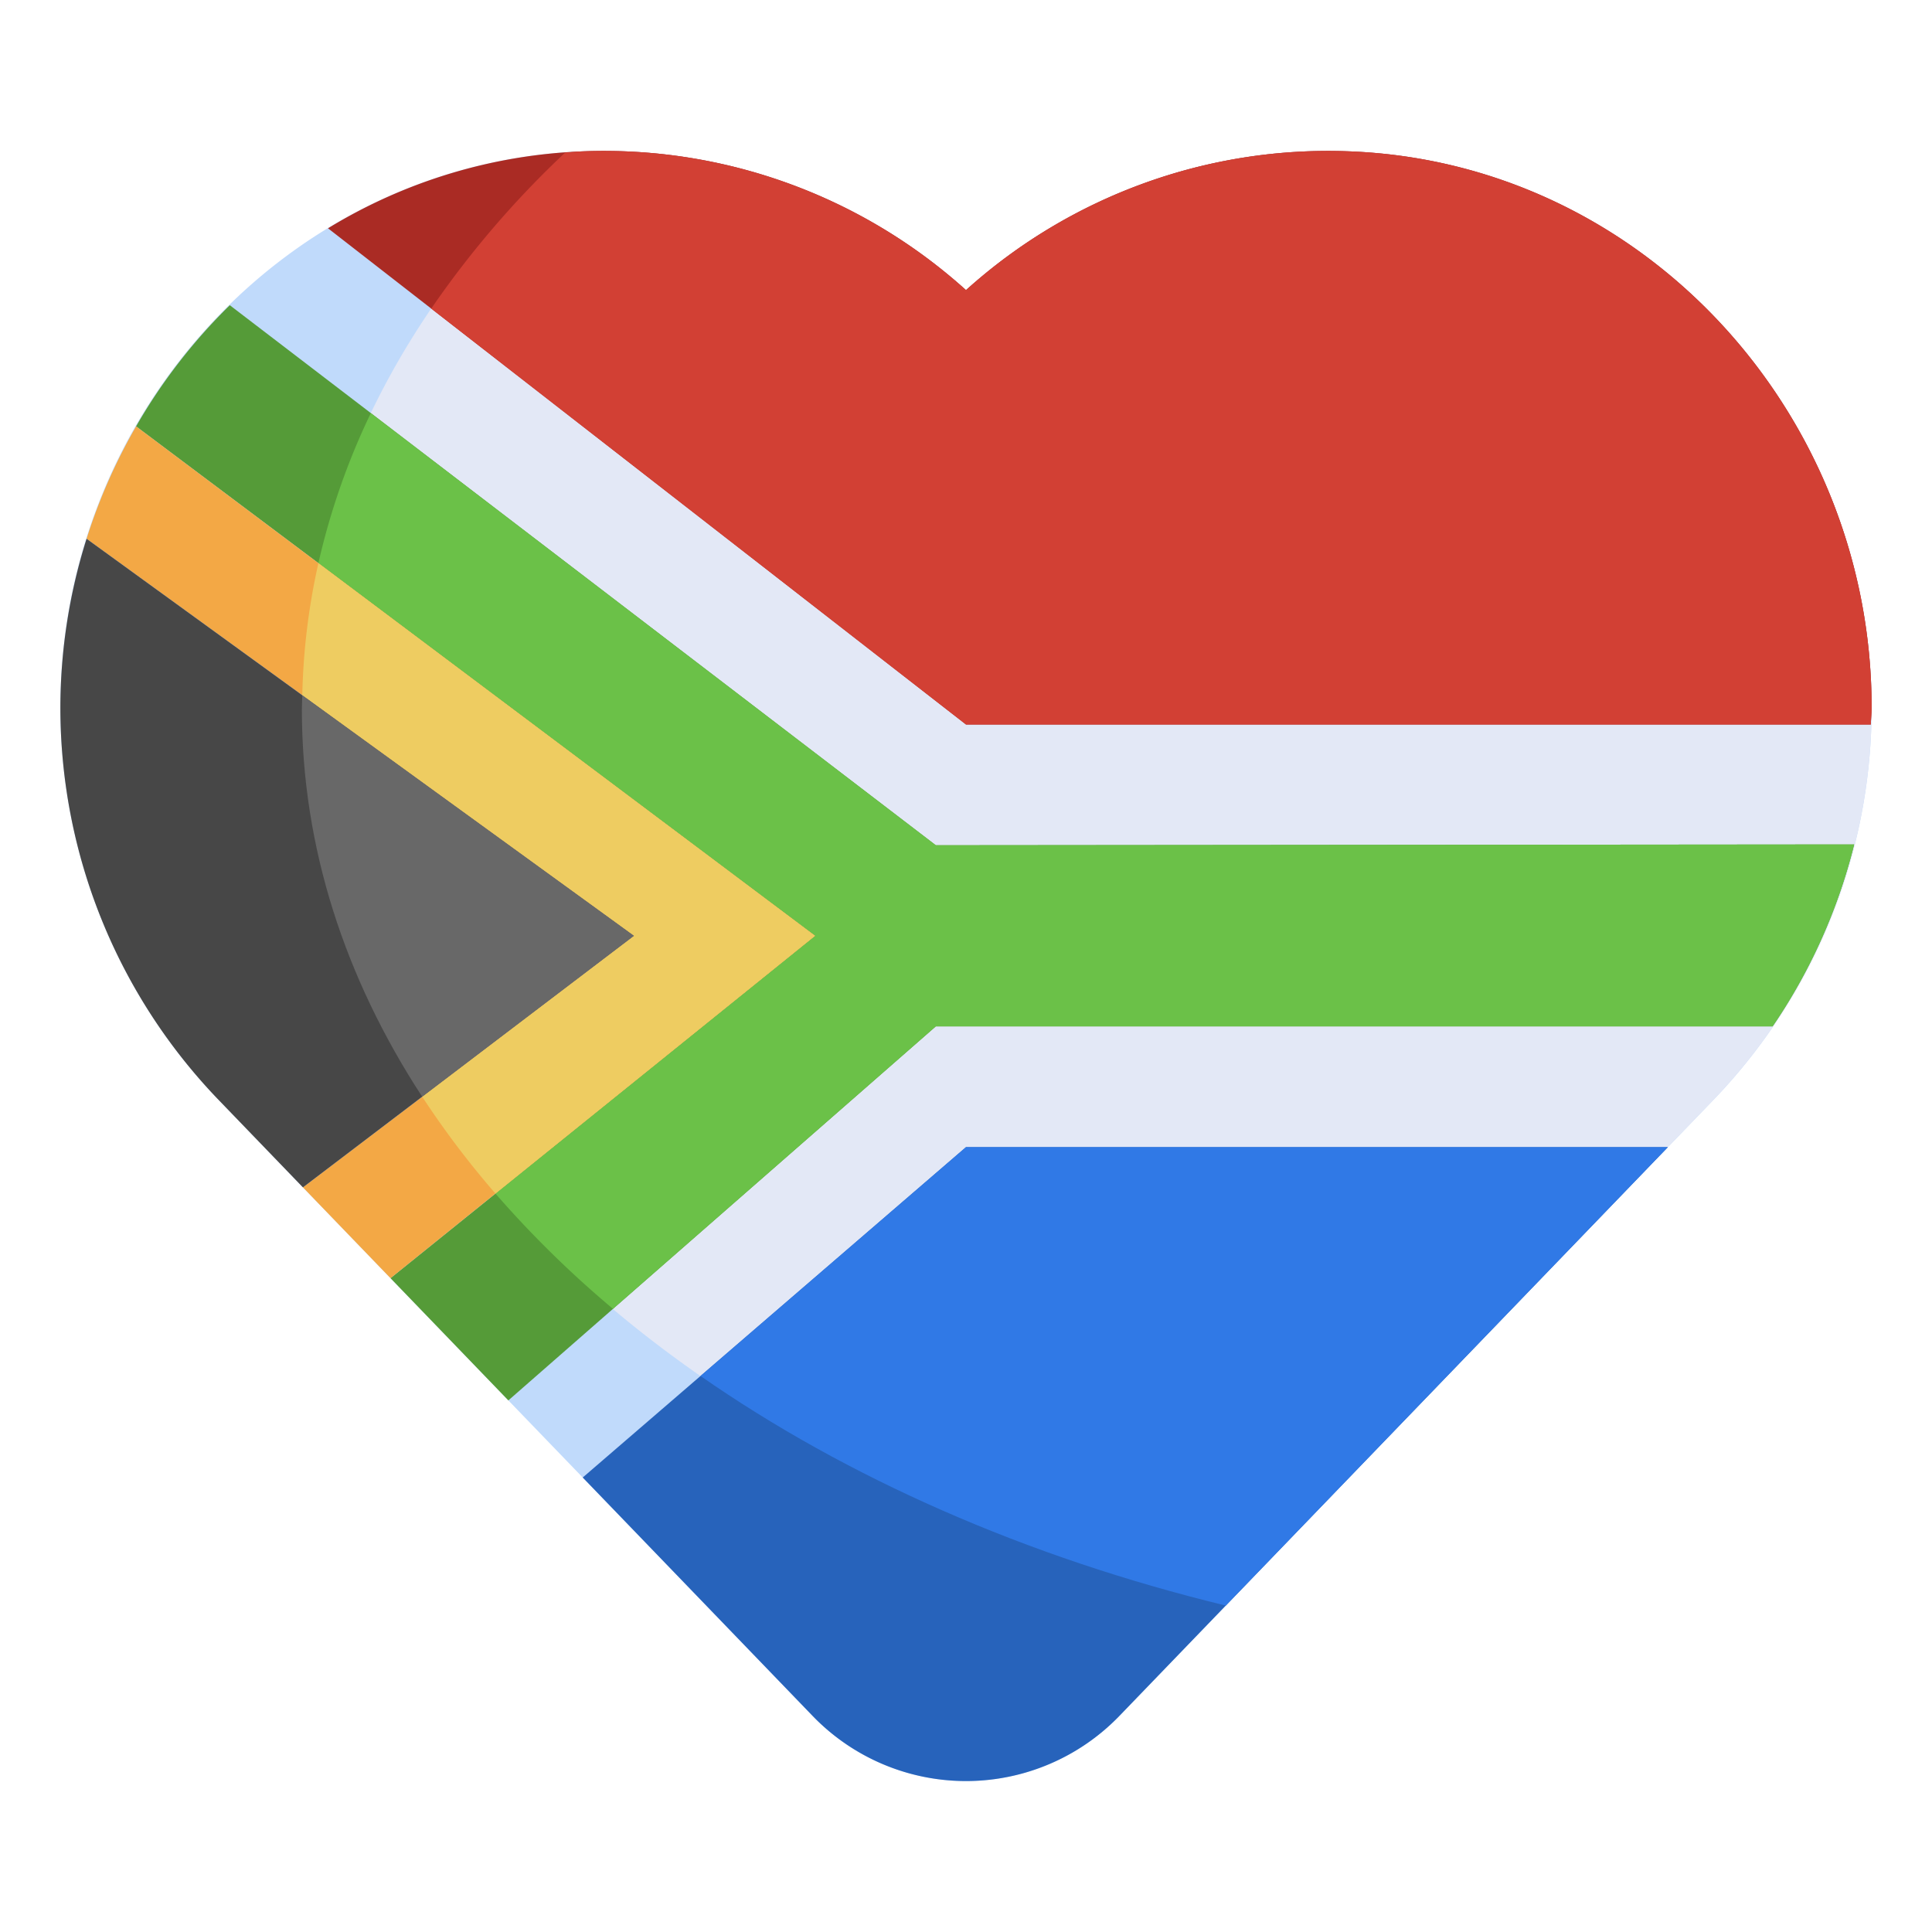 <svg height="512" viewBox="0 0 512 512" width="512" xmlns="http://www.w3.org/2000/svg"><g id="Layer_20" data-name="Layer 20"><path d="m496 187.52c0-78.047-60.642-144.566-138.637-147.42a143.282 143.282 0 0 0 -101.363 36.784 143.278 143.278 0 0 0 -101.363-36.784c-77.995 2.854-138.637 69.373-138.637 147.42a149.849 149.849 0 0 0 41.981 104.016l157.36 163.188a56.482 56.482 0 0 0 40.659 17.276 56.482 56.482 0 0 0 40.659-17.276l157.36-163.188a149.849 149.849 0 0 0 41.981-104.015z" fill="#c0dafb"/><path d="m357.363 40.1a143.282 143.282 0 0 0 -101.363 36.784 143.278 143.278 0 0 0 -101.363-36.784c-1.68.062-3.3.318-4.967.438-43.787 41.462-69.67 92.379-69.67 147.462 0 109.59 102.187 202.8 244.848 237.491l129.171-133.955a149.849 149.849 0 0 0 41.981-104.015c0-78.048-60.642-144.567-138.637-147.421z" fill="#e3e8f6"/><path d="m357.363 40.1a143.282 143.282 0 0 0 -101.363 36.784 143.278 143.278 0 0 0 -101.363-36.784 139.635 139.635 0 0 0 -67.712 20.4l169.075 131.5h239.784c.045-1.5.216-2.974.216-4.474 0-78.053-60.642-144.572-138.637-147.426z" fill="#aa2b24"/><path d="m256 304-101.573 87.554 60.914 63.17a56.483 56.483 0 0 0 81.318 0l145.341-150.724z" fill="#2763bb"/><path d="m216 248-112.51 90.73 31.232 32.389 113.278-99.119h221.756a149.63 149.63 0 0 0 21.615-48.215l-243.371.215-187.1-143.117a148.721 148.721 0 0 0 -24.839 32.106z" fill="#559b38"/><path d="m98.276 109.47a187.522 187.522 0 0 0 -13.9 39.771l131.624 98.759-84.7 68.306a277.556 277.556 0 0 0 31.148 30.554l85.552-74.86h221.756a149.63 149.63 0 0 0 21.615-48.215l-243.371.215z" fill="#6bc148"/><path d="m256 192h239.784c.045-1.5.216-2.974.216-4.474 0-78.053-60.642-144.572-138.637-147.426a143.282 143.282 0 0 0 -101.363 36.784 143.278 143.278 0 0 0 -101.363-36.784c-1.595.059-3.159.218-4.739.33-.048.017-.2.106-.228.108a253.622 253.622 0 0 0 -35.388 41.238z" fill="#d24034"/><path d="m168 248-87.716 66.665 23.206 24.065 112.51-90.73-179.935-135.011a149.491 149.491 0 0 0 -13.122 29.788z" fill="#f3a845"/><path d="m16 187.52a149.849 149.849 0 0 0 41.981 104.016l22.3 23.129 87.719-66.665-145.057-105.223a149.215 149.215 0 0 0 -6.943 44.743z" fill="#474747"/><path d="m80.11 184.246 87.89 63.754-56.11 42.644a237.49 237.49 0 0 0 19.41 25.662l84.7-68.306-131.62-98.759a175.49 175.49 0 0 0 -4.27 35.005z" fill="#eecc61"/><path d="m168 248-87.89-63.754c-.027 1.253-.11 2.5-.11 3.754 0 36.567 11.429 71.29 31.89 102.644z" fill="#686868"/><path d="m256 304-70.357 60.65c38.689 26.929 86.139 47.941 139.205 60.846l117.152-121.496z" fill="#3079e6"/></g></svg>